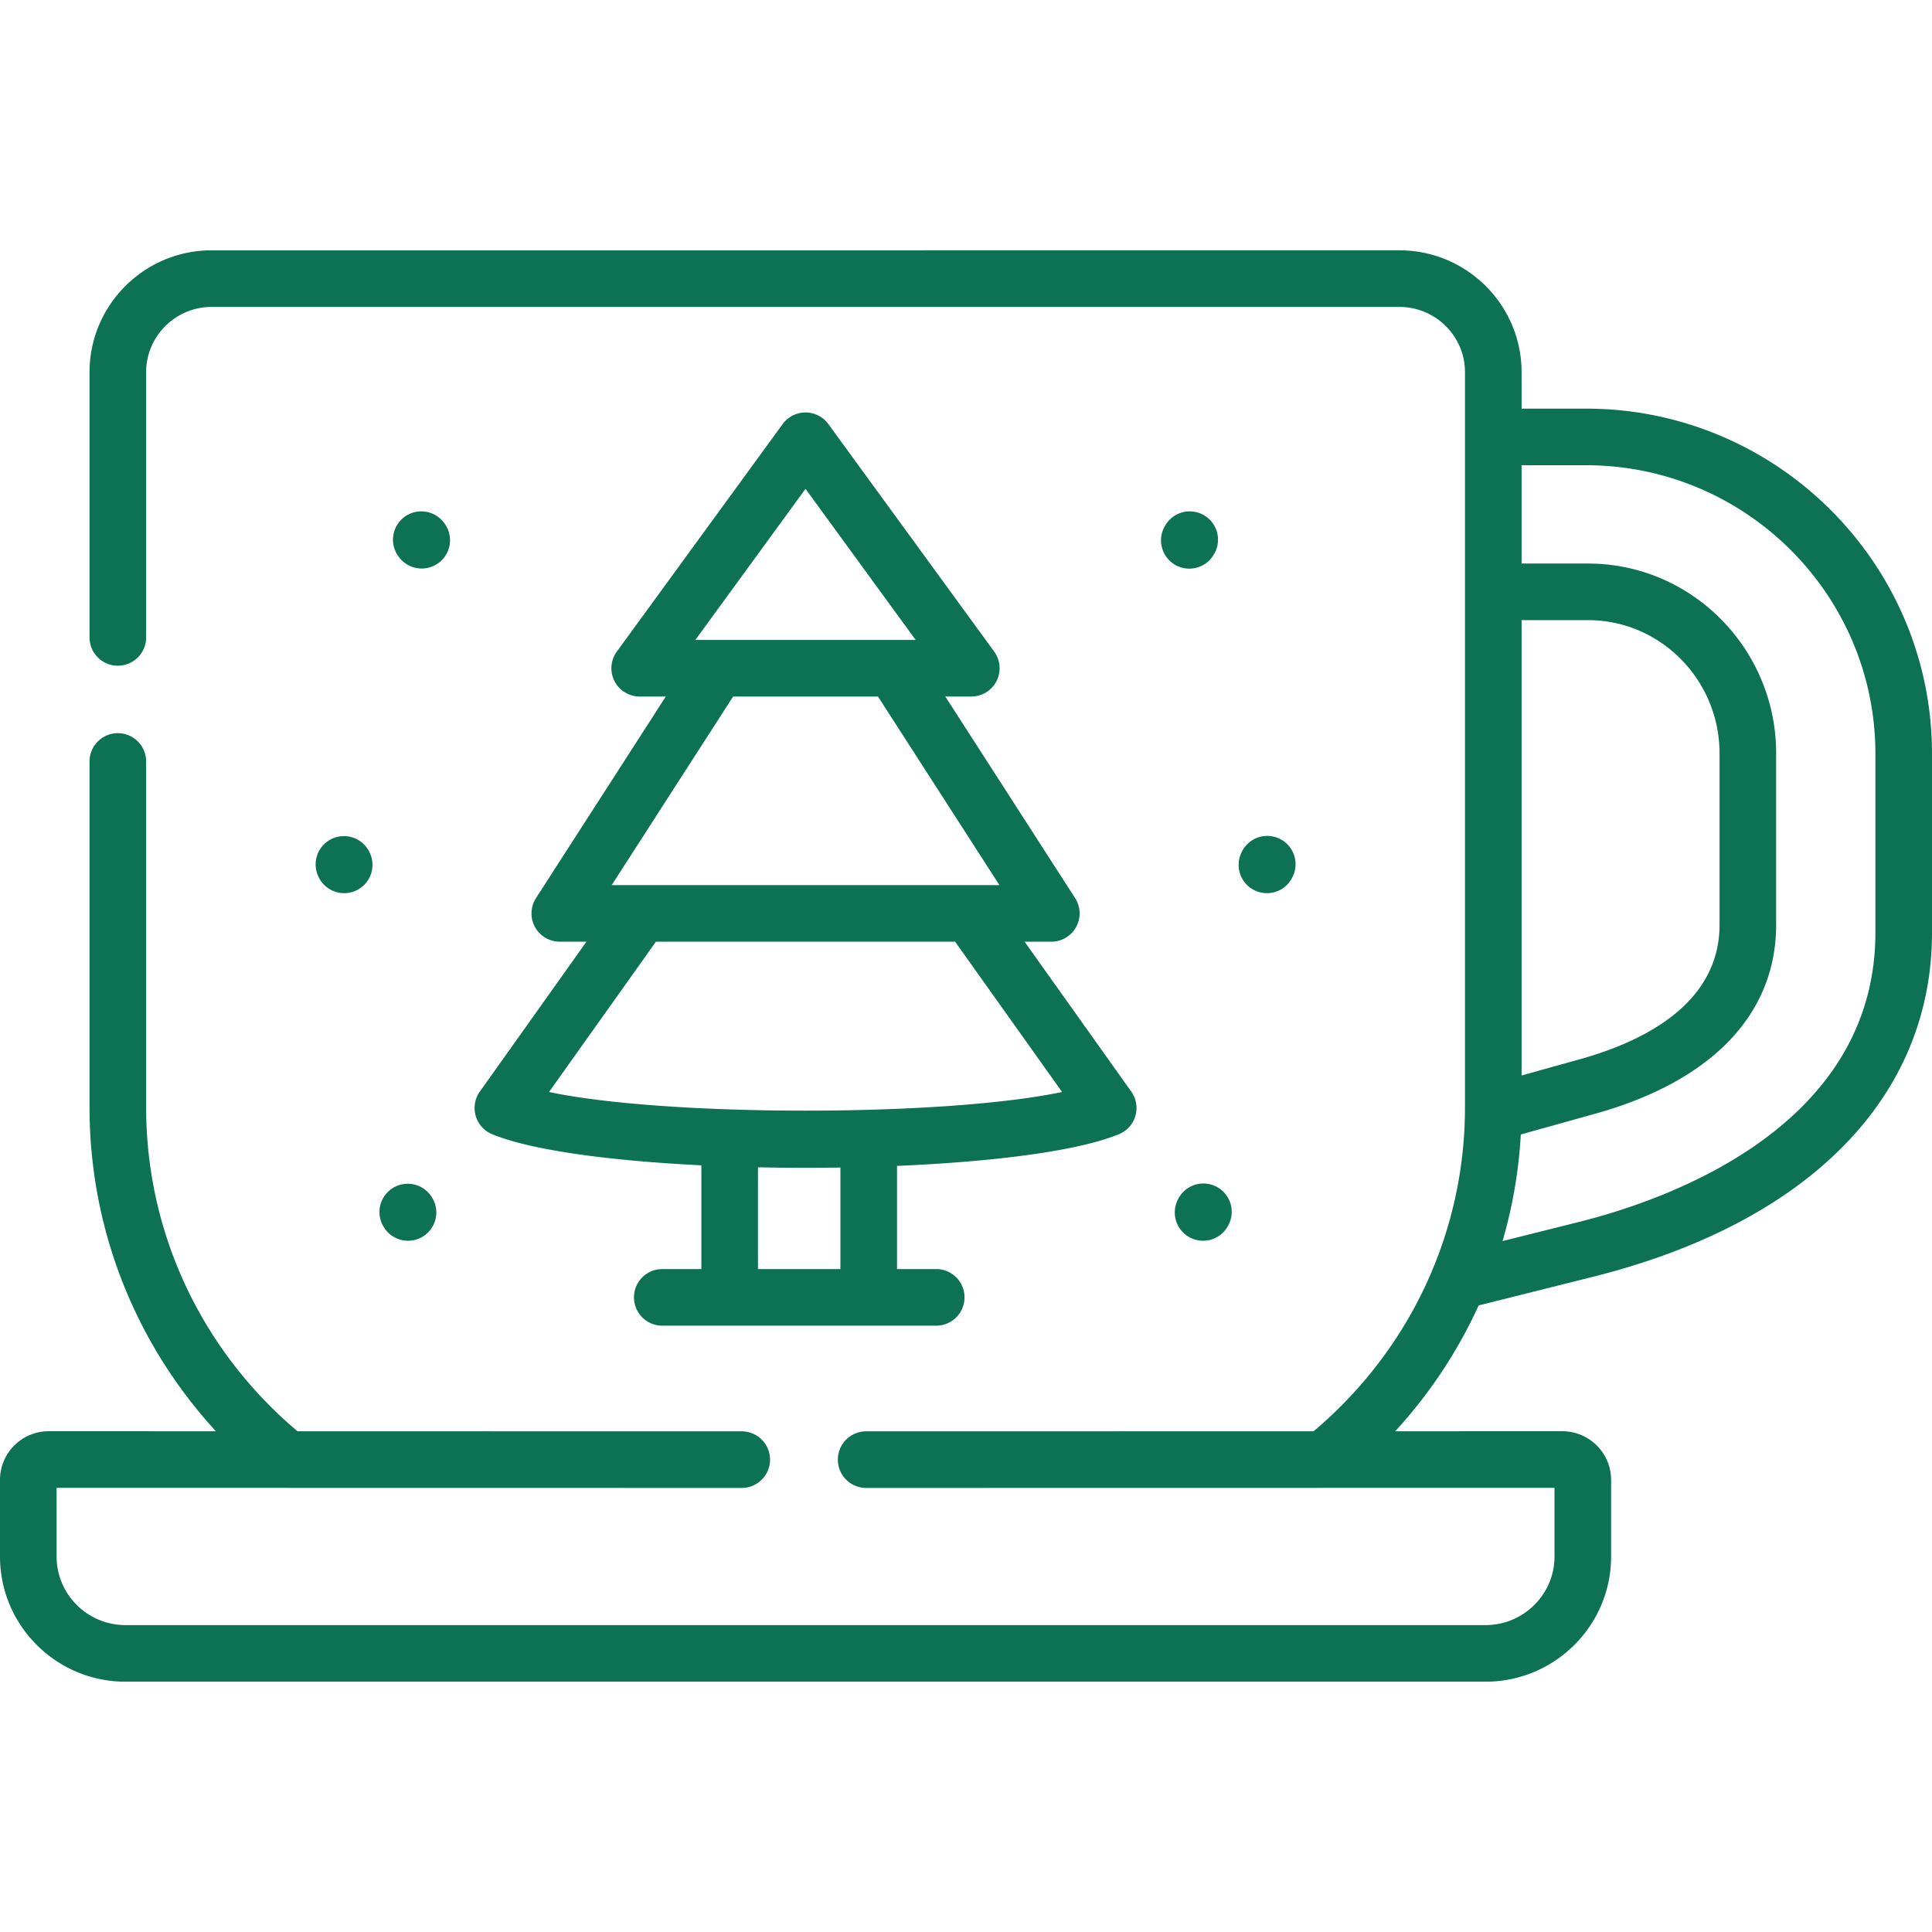 <?xml version="1.0" encoding="UTF-8"?> <svg xmlns="http://www.w3.org/2000/svg" xmlns:xlink="http://www.w3.org/1999/xlink" version="1.1" width="512" height="512" x="0" y="0" viewBox="0 0 512 512" style="enable-background:new 0 0 512 512" xml:space="preserve" class=""><g><path d="M111.764 150.661a7.5 7.5 0 0 0 5.852-12.186l-.113-.142a7.5 7.5 0 0 0-11.713 9.371l.113.142a7.482 7.482 0 0 0 5.861 2.815zM91.213 236.699a7.5 7.5 0 0 0 6.703-10.856l-.085-.17a7.5 7.5 0 0 0-13.416 6.708l.085.17a7.495 7.495 0 0 0 6.713 4.148zM101.776 325.302l.113.17a7.492 7.492 0 0 0 6.247 3.341c1.43 0 2.875-.408 4.153-1.261a7.5 7.5 0 0 0 2.08-10.4l-.113-.17a7.5 7.5 0 0 0-12.48 8.32zM335.747 236.699c2.751 0 5.4-1.52 6.714-4.147l.085-.17a7.499 7.499 0 0 0-3.354-10.062 7.496 7.496 0 0 0-10.062 3.354l-.085.17a7.499 7.499 0 0 0 6.702 10.855zM312.207 317.787l-.085.17a7.499 7.499 0 0 0 3.354 10.062 7.502 7.502 0 0 0 10.063-3.353l.085-.17a7.499 7.499 0 0 0-3.354-10.062 7.496 7.496 0 0 0-10.063 3.353z" fill="#0d7153" opacity="1" data-original="#000000" class=""></path><path d="M420.311 108.293h-17.076v-9.662c0-17.808-14.529-32.296-32.389-32.296H56.086c-17.844 0-32.36 14.488-32.36 32.296v70.287c0 4.143 3.357 7.5 7.5 7.5s7.5-3.357 7.5-7.5V98.631c0-9.537 7.788-17.296 17.36-17.296h314.76c9.588 0 17.389 7.759 17.389 17.296v194.831c0 33.151-14.592 64.286-40.12 85.84l-118.577.018a7.5 7.5 0 0 0-7.499 7.501 7.5 7.5 0 0 0 7.501 7.499l182.421-.028v18.2c0 10.021-8.194 18.173-18.267 18.173H33.238c-10.057 0-18.238-8.152-18.238-18.173v-18.2l181.57.028h.001a7.5 7.5 0 0 0 .001-15l-117.729-.018c-25.526-21.532-40.117-52.667-40.117-85.84V201.8c0-4.143-3.357-7.5-7.5-7.5s-7.5 3.357-7.5 7.5v91.662c0 32.077 12.022 62.459 33.486 85.837l-44.326-.007C5.78 379.292 0 385.079 0 392.192v20.3c0 18.292 14.91 33.173 33.238 33.173h360.455c18.343 0 33.267-14.881 33.267-33.173v-20.3c0-7.113-5.793-12.9-12.915-12.9l-44.302.007c9.158-9.982 16.599-21.234 22.118-33.349l30.273-7.581C479.245 324.056 512 290.798 512 247.122v-47.357c0-50.438-41.132-91.472-91.689-91.472zm-17.077 56.053h17.615c19.216 0 34.85 15.851 34.85 35.334v45.379c0 20.912-20.05 30.908-36.864 35.609l-15.601 4.351zM497 247.122c0 51.464-54.906 70.78-78.512 76.696l-20.295 5.082a126.53 126.53 0 0 0 4.839-28.253l19.837-5.532c30.844-8.624 47.83-26.401 47.83-50.057V199.68c0-27.754-22.362-50.334-49.85-50.334h-17.615v-26.053h17.076c42.287 0 76.689 34.305 76.689 76.472v47.357z" fill="#0d7153" opacity="1" data-original="#000000" class=""></path><path d="M319.146 136.588a7.501 7.501 0 0 0-10.29 2.573l-.085.142a7.5 7.5 0 1 0 12.863 7.716l.085-.142a7.5 7.5 0 0 0-2.573-10.289zM126.065 295.705a7.505 7.505 0 0 0 4.339 4.856c10.46 4.33 31.522 7.082 55.464 8.259v27.496H175.51c-4.143 0-7.5 3.357-7.5 7.5s3.357 7.5 7.5 7.5h72.596c4.143 0 7.5-3.357 7.5-7.5s-3.357-7.5-7.5-7.5h-10.387v-27.342c25.324-1.078 47.889-3.881 58.837-8.413a7.501 7.501 0 0 0 3.241-11.279l-28.274-39.721h7.084a7.5 7.5 0 0 0 6.306-11.56l-34.396-53.412h6.887c2.822 0 5.406-1.585 6.686-4.101s1.038-5.536-.625-7.817l-43.938-60.278a7.498 7.498 0 0 0-12.122 0l-43.937 60.278a7.499 7.499 0 0 0 6.061 11.918h6.914l-34.396 53.412a7.498 7.498 0 0 0 6.306 11.56h7.062l-28.254 39.724a7.508 7.508 0 0 0-1.096 6.42zm96.654 40.611h-21.851v-26.97a586.724 586.724 0 0 0 21.85.062v26.908zm-9.253-206.773 29.189 40.046h-58.378zm-19.182 55.046h38.392l32.181 49.973H162.104zm-20.461 64.973h79.287l28.351 39.828c-31.256 6.591-104.716 6.59-135.966-.001z" fill="#0d7153" opacity="1" data-original="#000000" class=""></path></g></svg> 